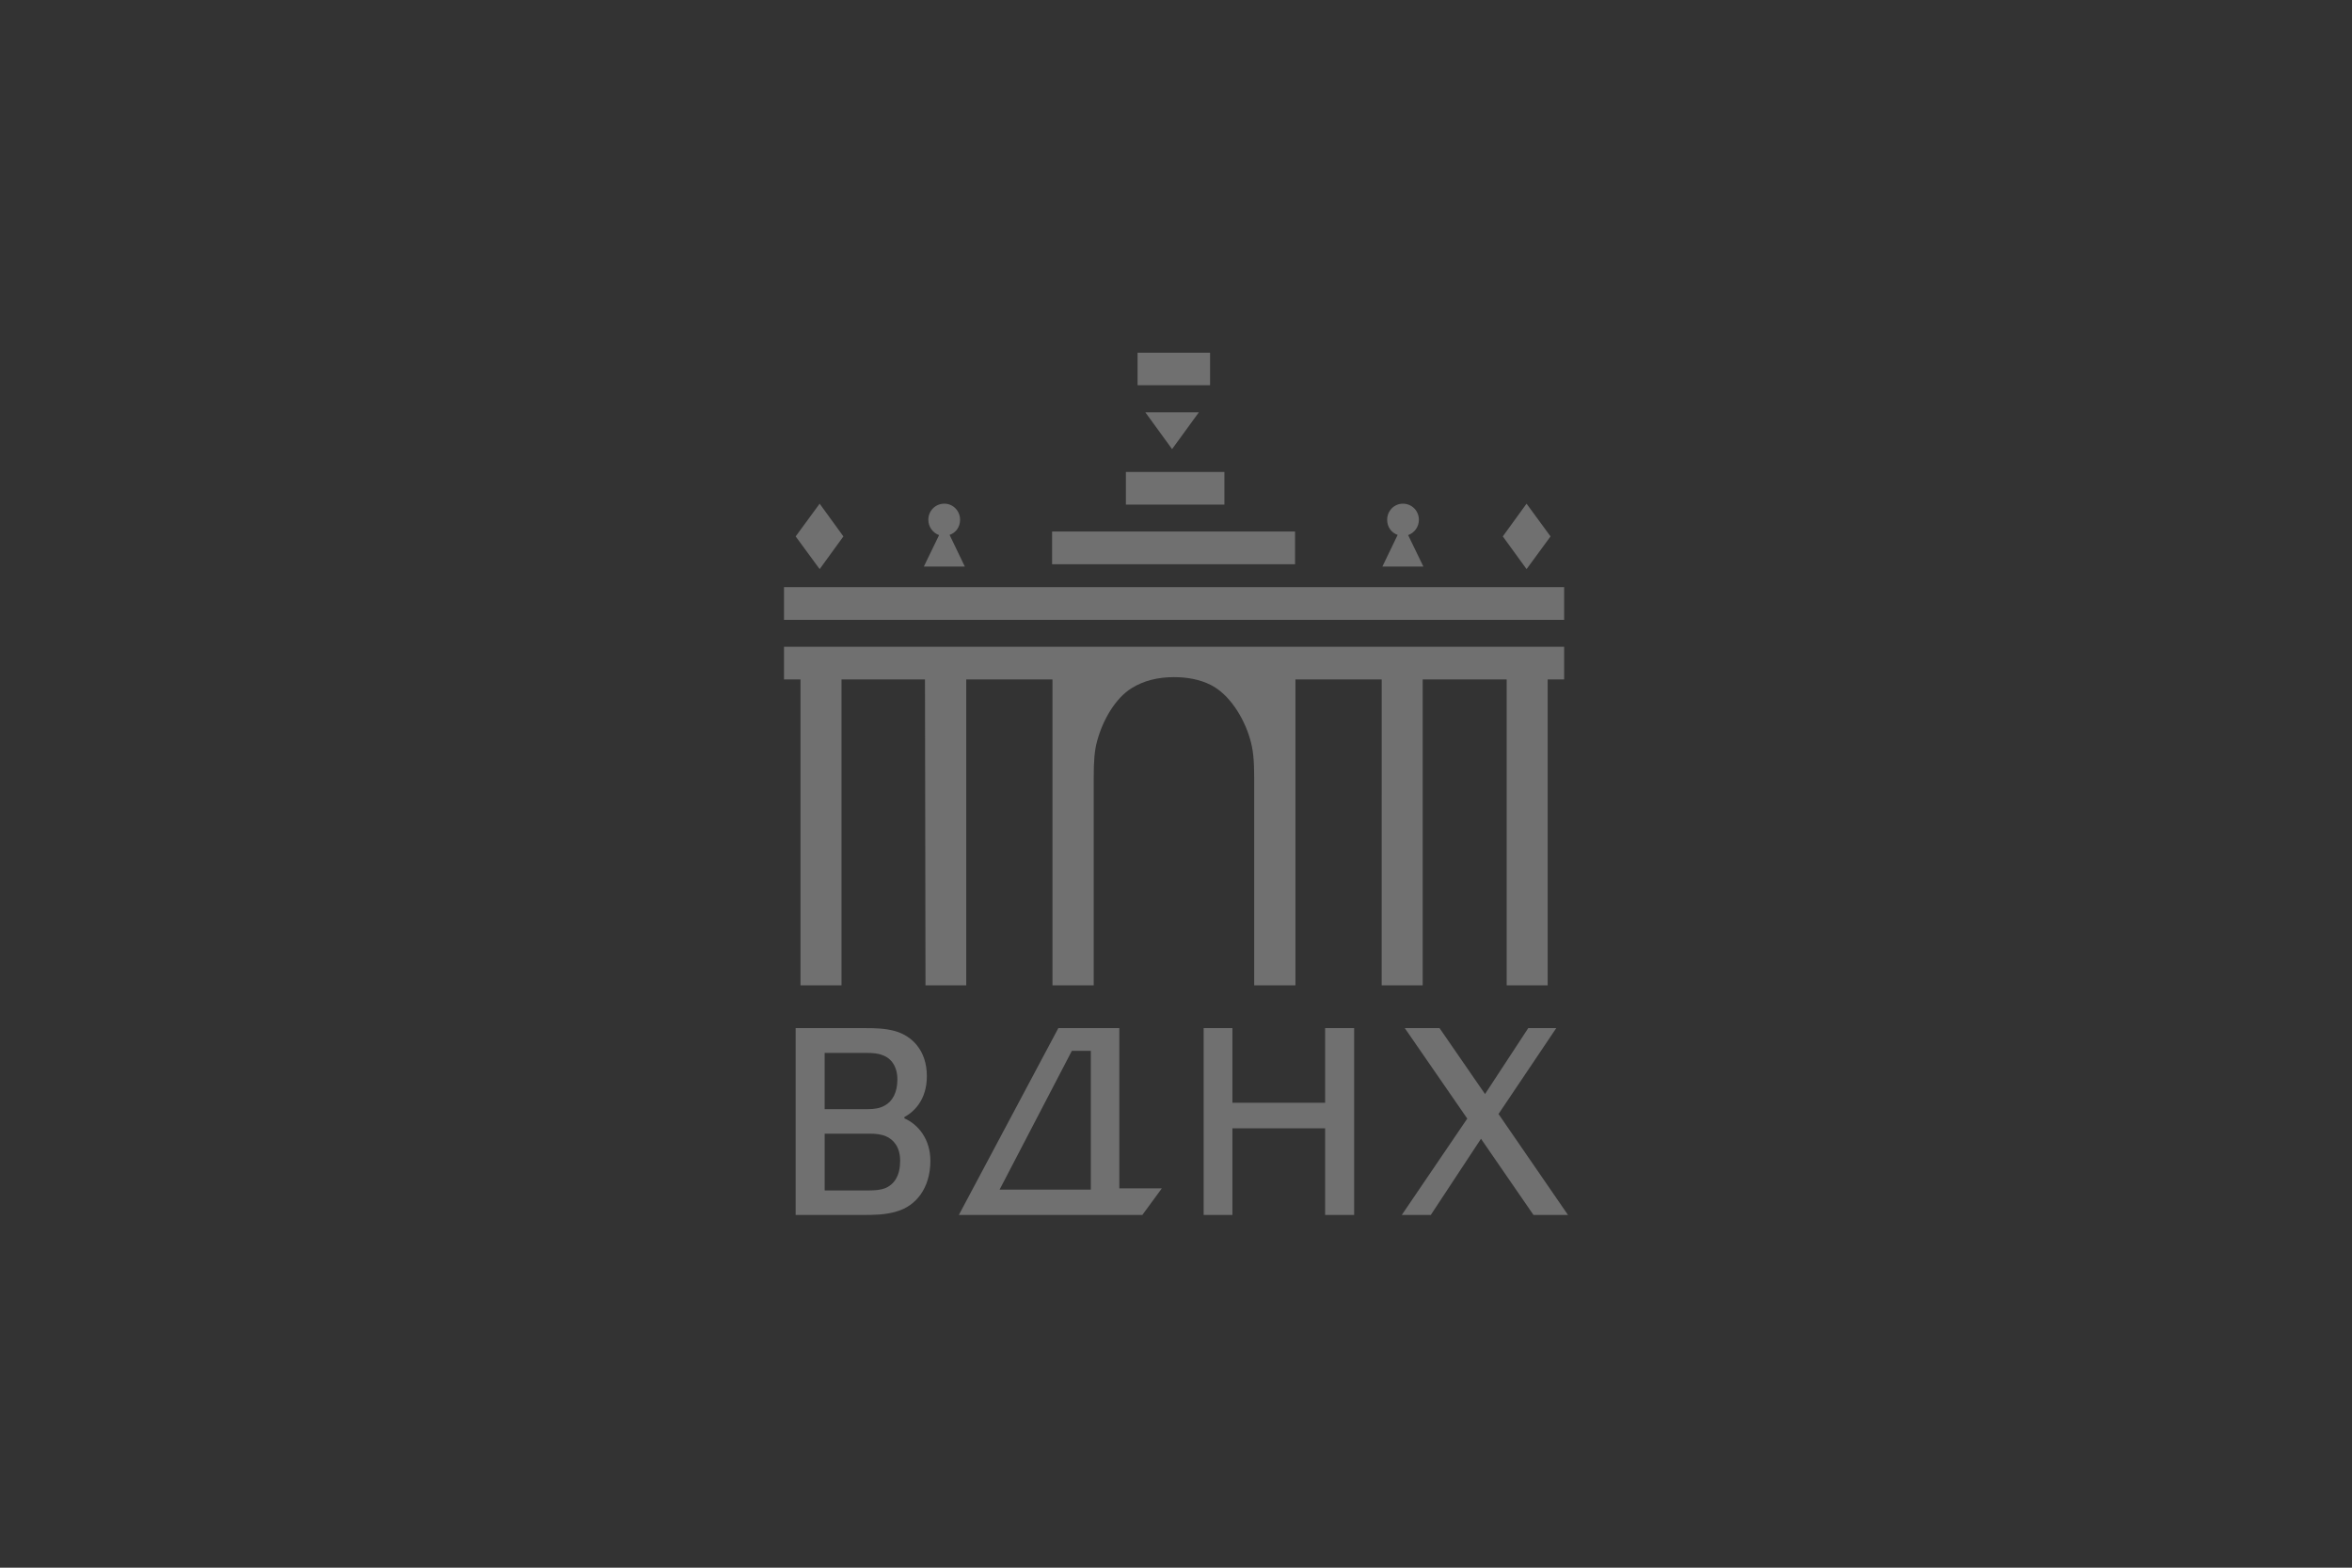 <svg xmlns="http://www.w3.org/2000/svg" width="180" height="120" viewBox="0 0 180 120" fill="none"><rect x="0" y="0" width="180" height="120" fill="#333333" stroke="none"/><g id="Frame 1677"><path id="Vector" opacity="0.3" fill-rule="evenodd" clip-rule="evenodd" d="M60 47.447H119.705V44.943H60V47.447ZM105.742 52.008H99.14V75.423H95.984V59.535C95.984 58.206 95.908 57.364 95.66 56.543C95.181 54.9 94.071 53.143 92.674 52.438C91.832 52.008 90.857 51.832 89.843 51.832C88.658 51.832 87.547 52.085 86.611 52.673C85.366 53.437 84.409 55.095 83.97 56.7C83.76 57.443 83.703 58.264 83.703 59.537V75.423H80.546V52.008H73.946V75.423H70.829L70.789 52.008H64.401V75.423H61.263V52.008H60V49.505H119.705V52.008H118.444V75.423H115.307V52.008H108.879V75.423H105.74L105.742 52.008ZM60.892 41.06L62.729 38.555L64.546 41.06L62.729 43.563L60.892 41.06ZM69.214 85.605C70.285 86.075 71.203 87.21 71.203 88.853C71.203 90.967 70.074 92.315 68.639 92.725C67.758 93 66.841 93 66.002 93H60.891V78.698H66.304C66.974 78.698 67.721 78.718 68.467 78.915C69.748 79.266 70.933 80.362 70.933 82.376C70.933 84.235 69.902 85.135 69.213 85.507V85.605H69.214ZM66.402 84.9C66.899 84.9 67.357 84.841 67.741 84.606C68.295 84.294 68.678 83.629 68.678 82.63C68.678 81.653 68.219 81.007 67.548 80.773C67.225 80.635 66.822 80.596 66.306 80.596H63.111V84.9H66.402ZM68.889 88.852C68.889 87.816 68.392 87.228 67.799 86.975C67.416 86.817 66.975 86.778 66.594 86.778H63.112V91.121H66.555C66.975 91.121 67.378 91.083 67.704 90.967C68.449 90.673 68.889 89.987 68.889 88.853V88.852ZM71.869 40.961C71.628 40.874 71.419 40.715 71.272 40.505C71.124 40.295 71.046 40.045 71.046 39.789C71.046 39.103 71.581 38.555 72.271 38.555C72.941 38.555 73.476 39.103 73.476 39.789C73.476 40.336 73.151 40.785 72.673 40.943L73.839 43.368H70.702L71.869 40.961ZM88.915 90.965L87.424 93H73.381L80.995 78.698H85.663V90.965H88.915ZM83.481 91.063V80.439H82.029L76.498 91.063H83.483H83.481ZM80.517 43.19H99.111V40.685H80.517V43.19ZM86.165 38.627H93.704V36.124H86.165V38.627ZM87.058 29.485H92.607V27H87.058V29.485ZM87.653 31.561H91.749L89.7 34.378L87.654 31.561H87.653ZM103.633 78.698V93H101.413V86.367H94.316V93H92.116V78.698H94.316V84.411H101.413V78.698H103.633ZM106.963 40.943C106.485 40.785 106.16 40.335 106.16 39.789C106.16 39.103 106.695 38.555 107.365 38.555C108.053 38.555 108.589 39.103 108.589 39.789C108.589 40.336 108.245 40.785 107.766 40.961L108.933 43.368H105.795L106.963 40.943ZM113.342 87.168L109.499 93H107.279L112.291 85.624L107.509 78.698H110.169L113.65 83.745L116.958 78.698H119.102L114.683 85.272L120 93H117.359L113.342 87.168ZM115.009 41.06L116.828 38.555L118.664 41.06L116.829 43.563L115.011 41.059L115.009 41.06Z" fill="white"></path></g></svg>